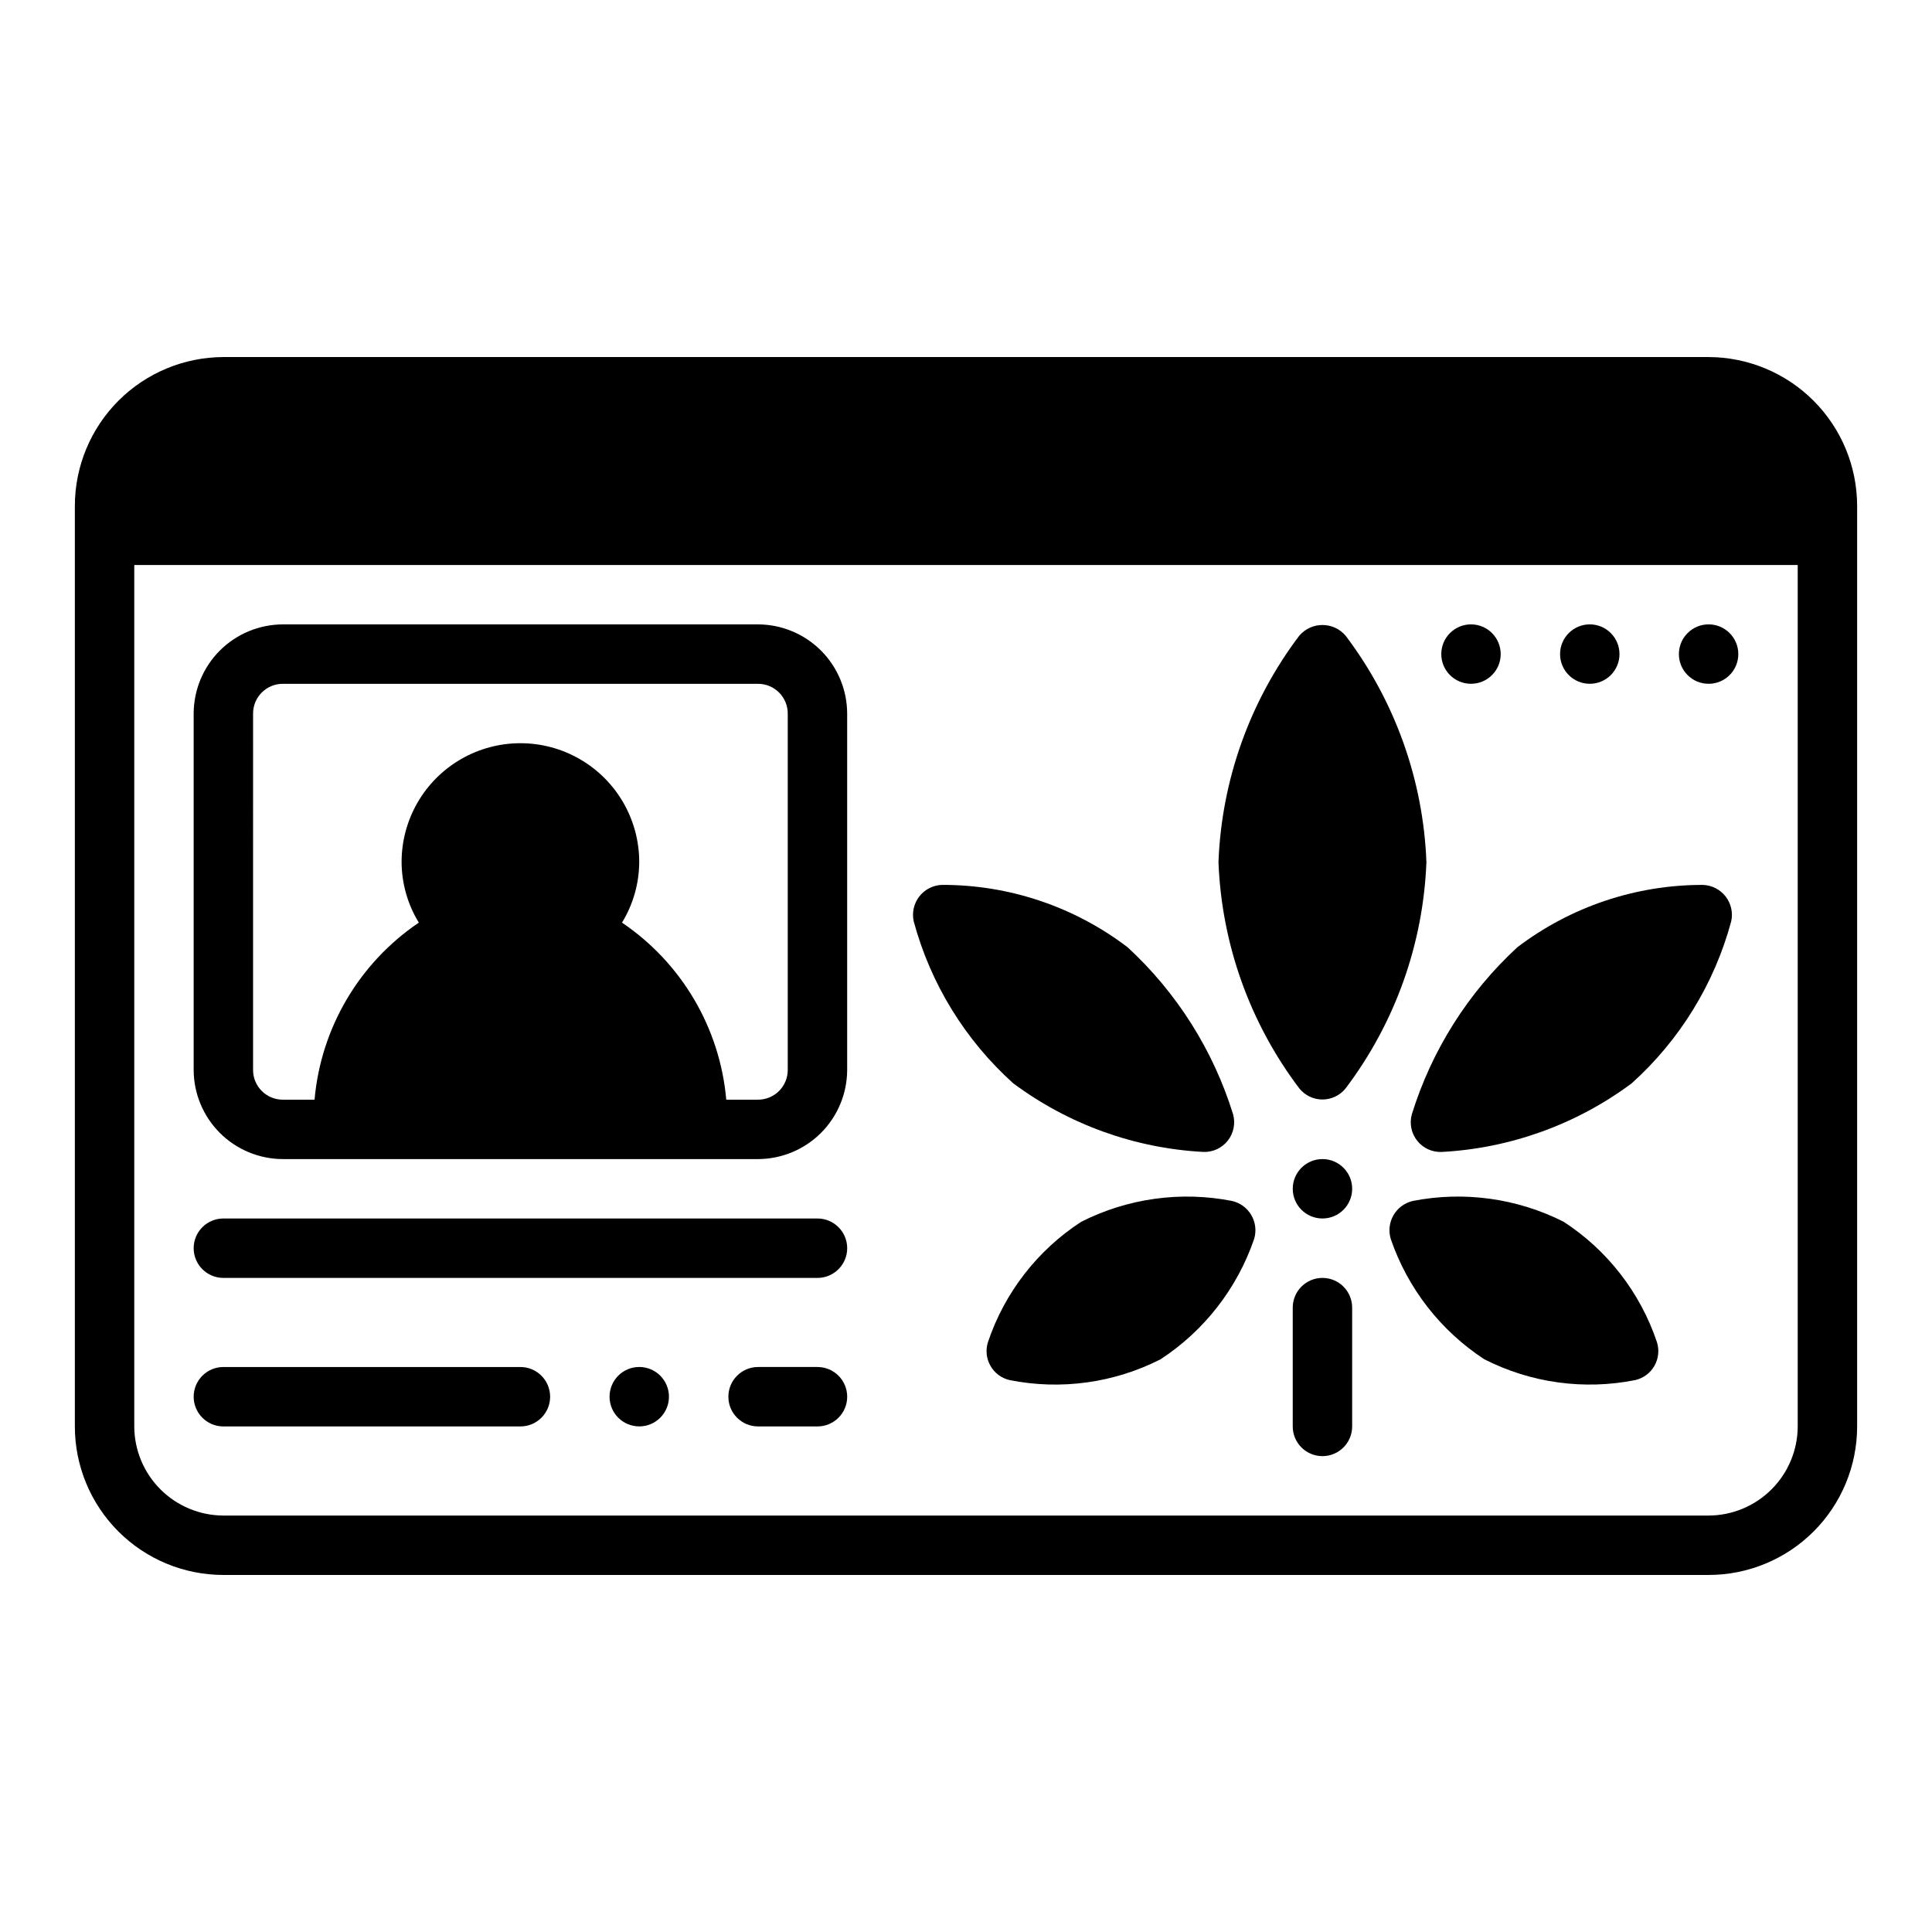 <?xml version="1.0" encoding="UTF-8"?>
<!-- Uploaded to: SVG Repo, www.svgrepo.com, Generator: SVG Repo Mixer Tools -->
<svg fill="#000000" width="800px" height="800px" version="1.1" viewBox="144 144 512 512" xmlns="http://www.w3.org/2000/svg">
 <g>
  <path d="m203.2 561.38h393.6c10.438 0 20.449-4.148 27.832-11.527 7.379-7.383 11.527-17.395 11.527-27.832v-244.04c-0.031-10.426-4.188-20.422-11.562-27.797s-17.371-11.531-27.797-11.562h-393.6c-10.43 0.031-20.426 4.188-27.797 11.562-7.375 7.375-11.535 17.371-11.566 27.797v244.04c0 10.438 4.148 20.449 11.531 27.832 7.379 7.379 17.391 11.527 27.832 11.527zm-23.617-267.65h440.83v228.29c-0.016 6.258-2.512 12.254-6.938 16.676-4.426 4.426-10.418 6.922-16.676 6.941h-393.6c-6.258-0.02-12.254-2.516-16.68-6.941-4.426-4.422-6.918-10.418-6.938-16.676z"/>
  <path d="m218.94 451.17h125.95c6.258-0.02 12.254-2.516 16.68-6.938 4.422-4.426 6.918-10.422 6.938-16.68v-94.465c-0.02-6.258-2.516-12.254-6.938-16.68-4.426-4.422-10.422-6.918-16.68-6.938h-125.95c-6.258 0.02-12.254 2.516-16.68 6.938-4.422 4.426-6.918 10.422-6.938 16.68v94.465c0.02 6.258 2.516 12.254 6.938 16.68 4.426 4.422 10.422 6.918 16.68 6.938zm-7.871-118.08c0-4.348 3.523-7.871 7.871-7.871h125.95c2.086 0 4.09 0.828 5.566 2.305 1.477 1.477 2.305 3.481 2.305 5.566v94.465c0 2.086-0.828 4.09-2.305 5.566-1.477 1.477-3.481 2.305-5.566 2.305h-8.422c-1.676-19-11.824-36.238-27.633-46.918 2.961-4.836 4.539-10.387 4.566-16.059 0-11.25-6-21.645-15.742-27.27-9.746-5.625-21.746-5.625-31.488 0-9.742 5.625-15.746 16.02-15.746 27.27 0.027 5.672 1.605 11.223 4.566 16.059-15.805 10.68-25.957 27.918-27.633 46.918h-8.422c-4.348 0-7.871-3.523-7.871-7.871z"/>
  <path d="m321.28 514.14c0 4.348-3.523 7.871-7.871 7.871s-7.871-3.523-7.871-7.871c0-4.348 3.523-7.875 7.871-7.875s7.871 3.527 7.871 7.875"/>
  <path d="m604.67 317.34c0 4.348-3.523 7.871-7.871 7.871-4.348 0-7.875-3.523-7.875-7.871s3.527-7.875 7.875-7.875c4.348 0 7.871 3.527 7.871 7.875"/>
  <path d="m573.18 317.34c0 4.348-3.523 7.871-7.871 7.871s-7.875-3.523-7.875-7.871 3.527-7.875 7.875-7.875 7.871 3.527 7.871 7.875"/>
  <path d="m541.7 317.34c0 4.348-3.523 7.871-7.871 7.871-4.348 0-7.875-3.523-7.875-7.871s3.527-7.875 7.875-7.875c4.348 0 7.871 3.527 7.871 7.875"/>
  <path d="m203.2 482.66h157.44c4.348 0 7.875-3.527 7.875-7.875s-3.527-7.871-7.875-7.871h-157.44c-4.348 0-7.875 3.523-7.875 7.871s3.527 7.875 7.875 7.875z"/>
  <path d="m203.2 522.02h78.719c4.348 0 7.871-3.523 7.871-7.871 0-4.348-3.523-7.875-7.871-7.875h-78.719c-4.348 0-7.875 3.527-7.875 7.875 0 4.348 3.527 7.871 7.875 7.871z"/>
  <path d="m360.64 506.27h-15.742c-4.348 0-7.871 3.527-7.871 7.875 0 4.348 3.523 7.871 7.871 7.871h15.742c4.348 0 7.875-3.523 7.875-7.871 0-4.348-3.527-7.875-7.875-7.875z"/>
  <path d="m500.6 432.43c13.105-17.332 20.578-38.27 21.414-59.984-0.836-21.715-8.309-42.648-21.414-59.984-1.531-1.797-3.777-2.832-6.141-2.832-2.359 0-4.606 1.035-6.137 2.832-13.105 17.336-20.582 38.27-21.414 59.984 0.832 21.715 8.309 42.652 21.414 59.984 1.492 1.863 3.75 2.949 6.137 2.949 2.391 0 4.648-1.086 6.141-2.949z"/>
  <path d="m526.03 449.28c18.215-0.969 35.742-7.293 50.379-18.184 12.742-11.461 21.902-26.359 26.371-42.902 0.52-2.309-0.016-4.727-1.461-6.602-1.449-1.871-3.652-3-6.016-3.082-17.77-0.039-35.059 5.773-49.203 16.531-13.047 12.027-22.688 27.289-27.945 44.242-0.68 2.422-0.16 5.023 1.395 7 1.559 1.977 3.965 3.09 6.481 2.996z"/>
  <path d="m558.38 467.78c-12.344-6.238-26.418-8.176-39.988-5.512-2.148 0.5-3.996 1.863-5.102 3.773-1.102 1.91-1.367 4.191-0.723 6.305 4.484 13.09 13.211 24.312 24.797 31.879 12.332 6.277 26.418 8.219 39.988 5.512 2.148-0.488 3.996-1.859 5.086-3.773 1.094-1.918 1.332-4.203 0.66-6.301-4.406-13.113-13.117-24.352-24.719-31.883z"/>
  <path d="m412.52 431.09c14.637 10.891 32.164 17.215 50.379 18.184 2.516 0.094 4.922-1.02 6.481-2.996 1.555-1.977 2.074-4.578 1.395-7-5.258-16.953-14.898-32.215-27.945-44.242-14.141-10.77-31.43-16.578-49.203-16.531-2.363 0.082-4.57 1.211-6.016 3.082-1.445 1.875-1.98 4.293-1.461 6.602 4.469 16.543 13.629 31.441 26.371 42.902z"/>
  <path d="m470.53 462.27c-13.57-2.664-27.645-0.727-39.988 5.512-11.602 7.531-20.312 18.77-24.719 31.883-0.672 2.098-0.434 4.383 0.66 6.301 1.09 1.914 2.938 3.285 5.086 3.773 13.57 2.707 27.656 0.766 39.988-5.512 11.586-7.566 20.312-18.789 24.797-31.879 0.645-2.113 0.379-4.394-0.723-6.305-1.105-1.91-2.953-3.273-5.102-3.773z"/>
  <path d="m494.46 482.66c-4.348 0-7.871 3.523-7.871 7.871v31.488c0 4.348 3.523 7.871 7.871 7.871 4.348 0 7.875-3.523 7.875-7.871v-31.488c0-2.09-0.832-4.09-2.309-5.566-1.473-1.477-3.477-2.305-5.566-2.305z"/>
  <path d="m502.34 459.04c0 4.348-3.527 7.871-7.875 7.871-4.348 0-7.871-3.523-7.871-7.871 0-4.348 3.523-7.871 7.871-7.871 4.348 0 7.875 3.523 7.875 7.871"/>
 </g>
</svg>